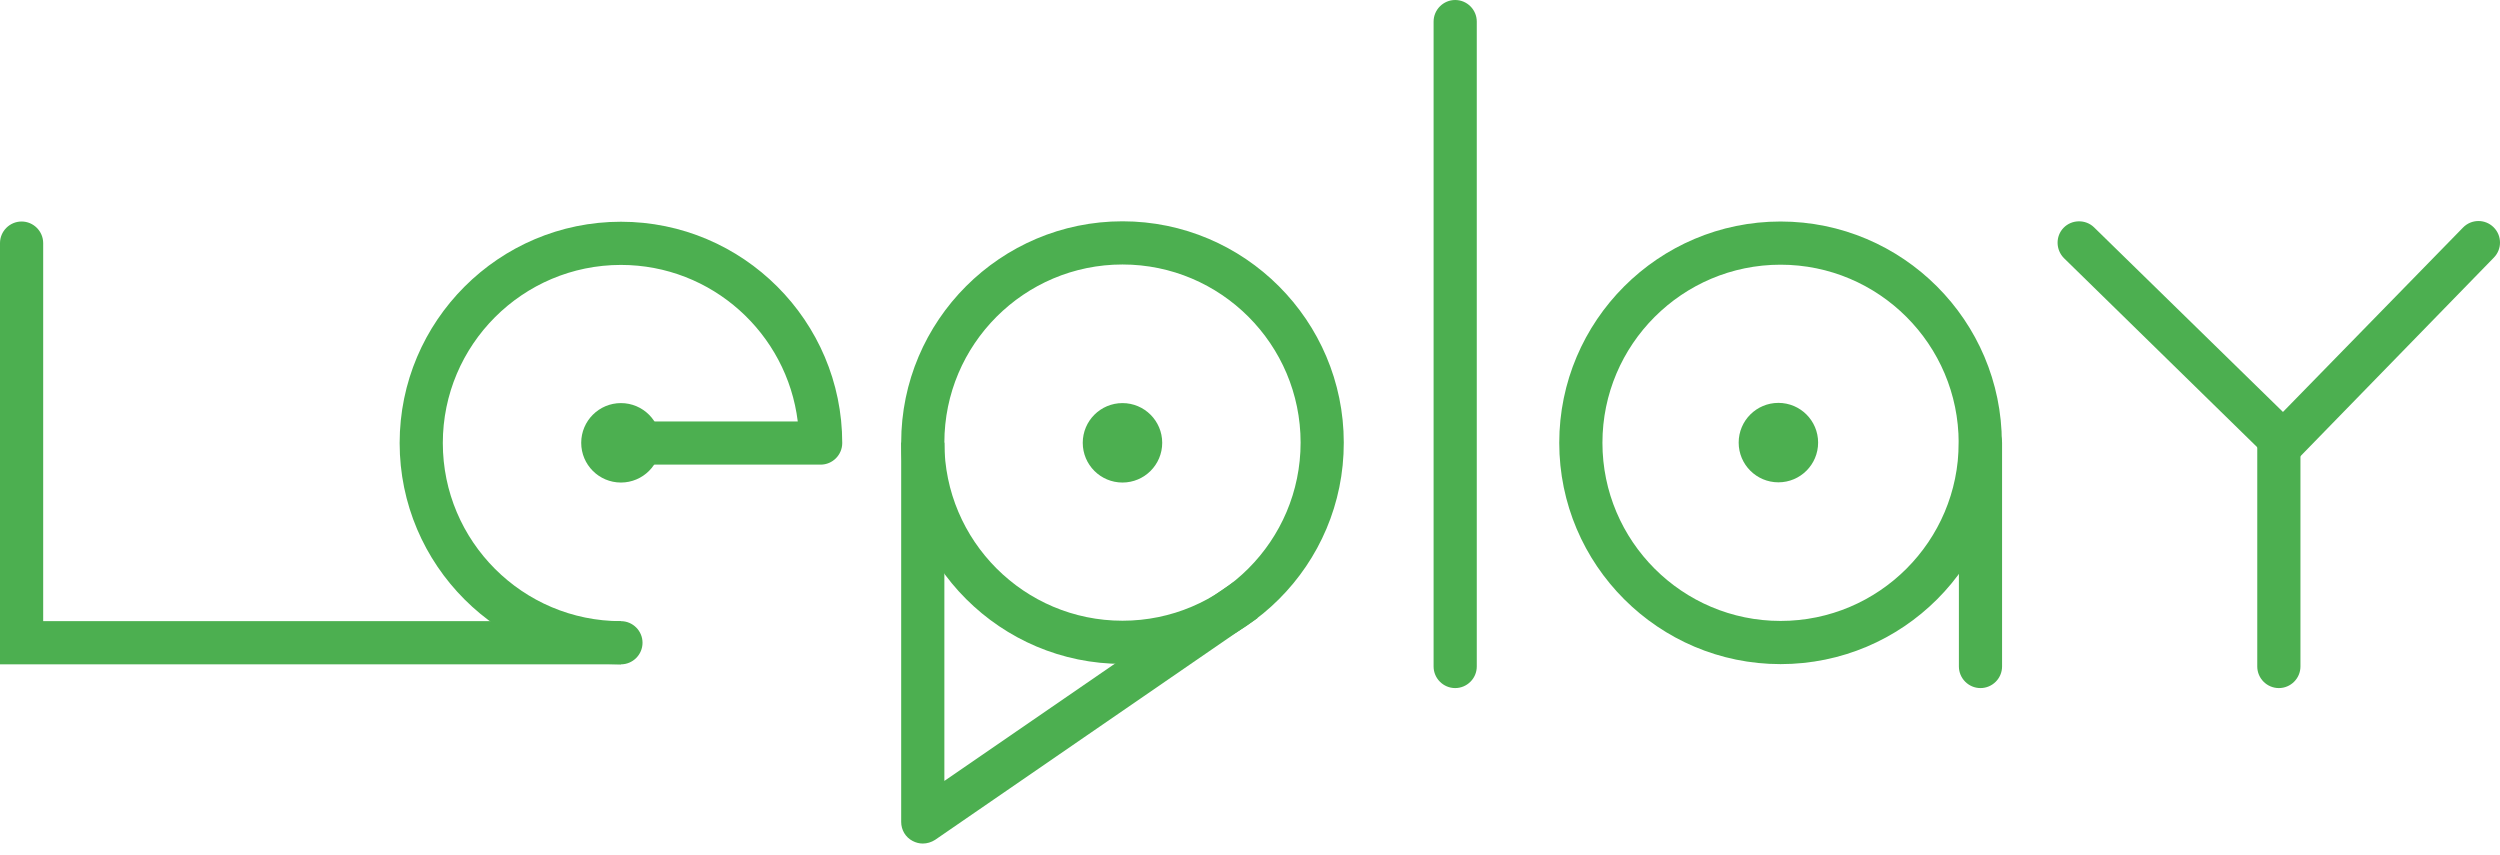 <?xml version="1.0" encoding="UTF-8"?> <svg xmlns="http://www.w3.org/2000/svg" width="190" height="65" viewBox="0 0 190 65" fill="none"> <path d="M47.191 50.49H0V18.476C0 17.574 0.738 16.835 1.641 16.835C2.543 16.835 3.282 17.574 3.282 18.476V47.208H47.191C48.094 47.208 48.832 47.946 48.832 48.849C48.832 49.751 48.094 50.49 47.191 50.49Z" fill="#4CAF50"></path> <path d="M47.191 50.489C37.92 50.489 30.373 42.942 30.373 33.671C30.373 24.4 37.92 16.852 47.191 16.852C56.462 16.852 64.01 24.4 64.01 33.671C64.01 34.573 63.272 35.312 62.369 35.312H47.191V32.03H60.63C59.81 25.335 54.099 20.134 47.191 20.134C39.725 20.134 33.654 26.205 33.654 33.671C33.654 41.137 39.725 47.208 47.191 47.208V50.489V50.489Z" fill="#4CAF50"></path> <path d="M110.594 52.294C109.692 52.294 108.953 51.556 108.953 50.654V1.641C108.953 0.738 109.692 0 110.594 0C111.497 0 112.235 0.738 112.235 1.641V50.654C112.235 51.556 111.497 52.294 110.594 52.294Z" fill="#4CAF50"></path> <path d="M70.131 64.109C69.868 64.109 69.606 64.043 69.359 63.912C68.818 63.633 68.49 63.075 68.49 62.468V33.638H71.772V59.35L93.726 44.254L95.58 46.962L71.066 63.83C70.787 64.01 70.459 64.109 70.131 64.109Z" fill="#4CAF50"></path> <path d="M135.322 50.473C126.051 50.473 118.503 42.925 118.503 33.654C118.503 24.383 126.051 16.835 135.322 16.835C144.593 16.835 152.141 24.383 152.141 33.654C152.158 42.942 144.61 50.473 135.322 50.473ZM135.322 20.117C127.856 20.117 121.785 26.188 121.785 33.654C121.785 41.12 127.856 47.191 135.322 47.191C142.788 47.191 148.859 41.12 148.859 33.654C148.859 26.188 142.788 20.117 135.322 20.117Z" fill="#4CAF50"></path> <path d="M85.309 50.457C76.038 50.457 68.49 42.909 68.49 33.638C68.49 24.367 76.038 16.819 85.309 16.819C94.579 16.819 102.127 24.367 102.127 33.638C102.144 42.925 94.596 50.457 85.309 50.457ZM85.309 20.101C77.843 20.101 71.772 26.172 71.772 33.638C71.772 41.104 77.843 47.175 85.309 47.175C92.775 47.175 98.846 41.104 98.846 33.638C98.846 26.172 92.775 20.101 85.309 20.101Z" fill="#4CAF50"></path> <path d="M150.517 52.294C149.614 52.294 148.876 51.556 148.876 50.653V33.654C148.876 32.752 149.614 32.013 150.517 32.013C151.419 32.013 152.157 32.752 152.157 33.654V50.653C152.157 51.556 151.419 52.294 150.517 52.294Z" fill="#4CAF50"></path> <path d="M47.191 36.673C48.859 36.673 50.211 35.322 50.211 33.654C50.211 31.987 48.859 30.635 47.191 30.635C45.524 30.635 44.172 31.987 44.172 33.654C44.172 35.322 45.524 36.673 47.191 36.673Z" fill="#4CAF50"></path> <path d="M85.308 36.673C86.976 36.673 88.328 35.322 88.328 33.654C88.328 31.987 86.976 30.635 85.308 30.635C83.641 30.635 82.289 31.987 82.289 33.654C82.289 35.322 83.641 36.673 85.308 36.673Z" fill="#4CAF50"></path> <path d="M135.158 36.657C136.826 36.657 138.177 35.305 138.177 33.638C138.177 31.97 136.826 30.619 135.158 30.619C133.491 30.619 132.139 31.97 132.139 33.638C132.139 35.305 133.491 36.657 135.158 36.657Z" fill="#4CAF50"></path> <path d="M173.571 35.968L156.867 19.625C156.227 18.985 156.211 17.951 156.834 17.311C157.458 16.671 158.508 16.655 159.148 17.278L173.505 31.308L187.19 17.294C187.83 16.638 188.864 16.638 189.504 17.262C190.16 17.902 190.16 18.935 189.536 19.575L173.571 35.968Z" fill="#4CAF50"></path> <path d="M173.193 52.294C172.291 52.294 171.552 51.556 171.552 50.654V33.638C171.552 32.735 172.291 31.997 173.193 31.997C174.096 31.997 174.834 32.735 174.834 33.638V50.654C174.834 51.556 174.096 52.294 173.193 52.294Z" fill="#4CAF50"></path> </svg> 